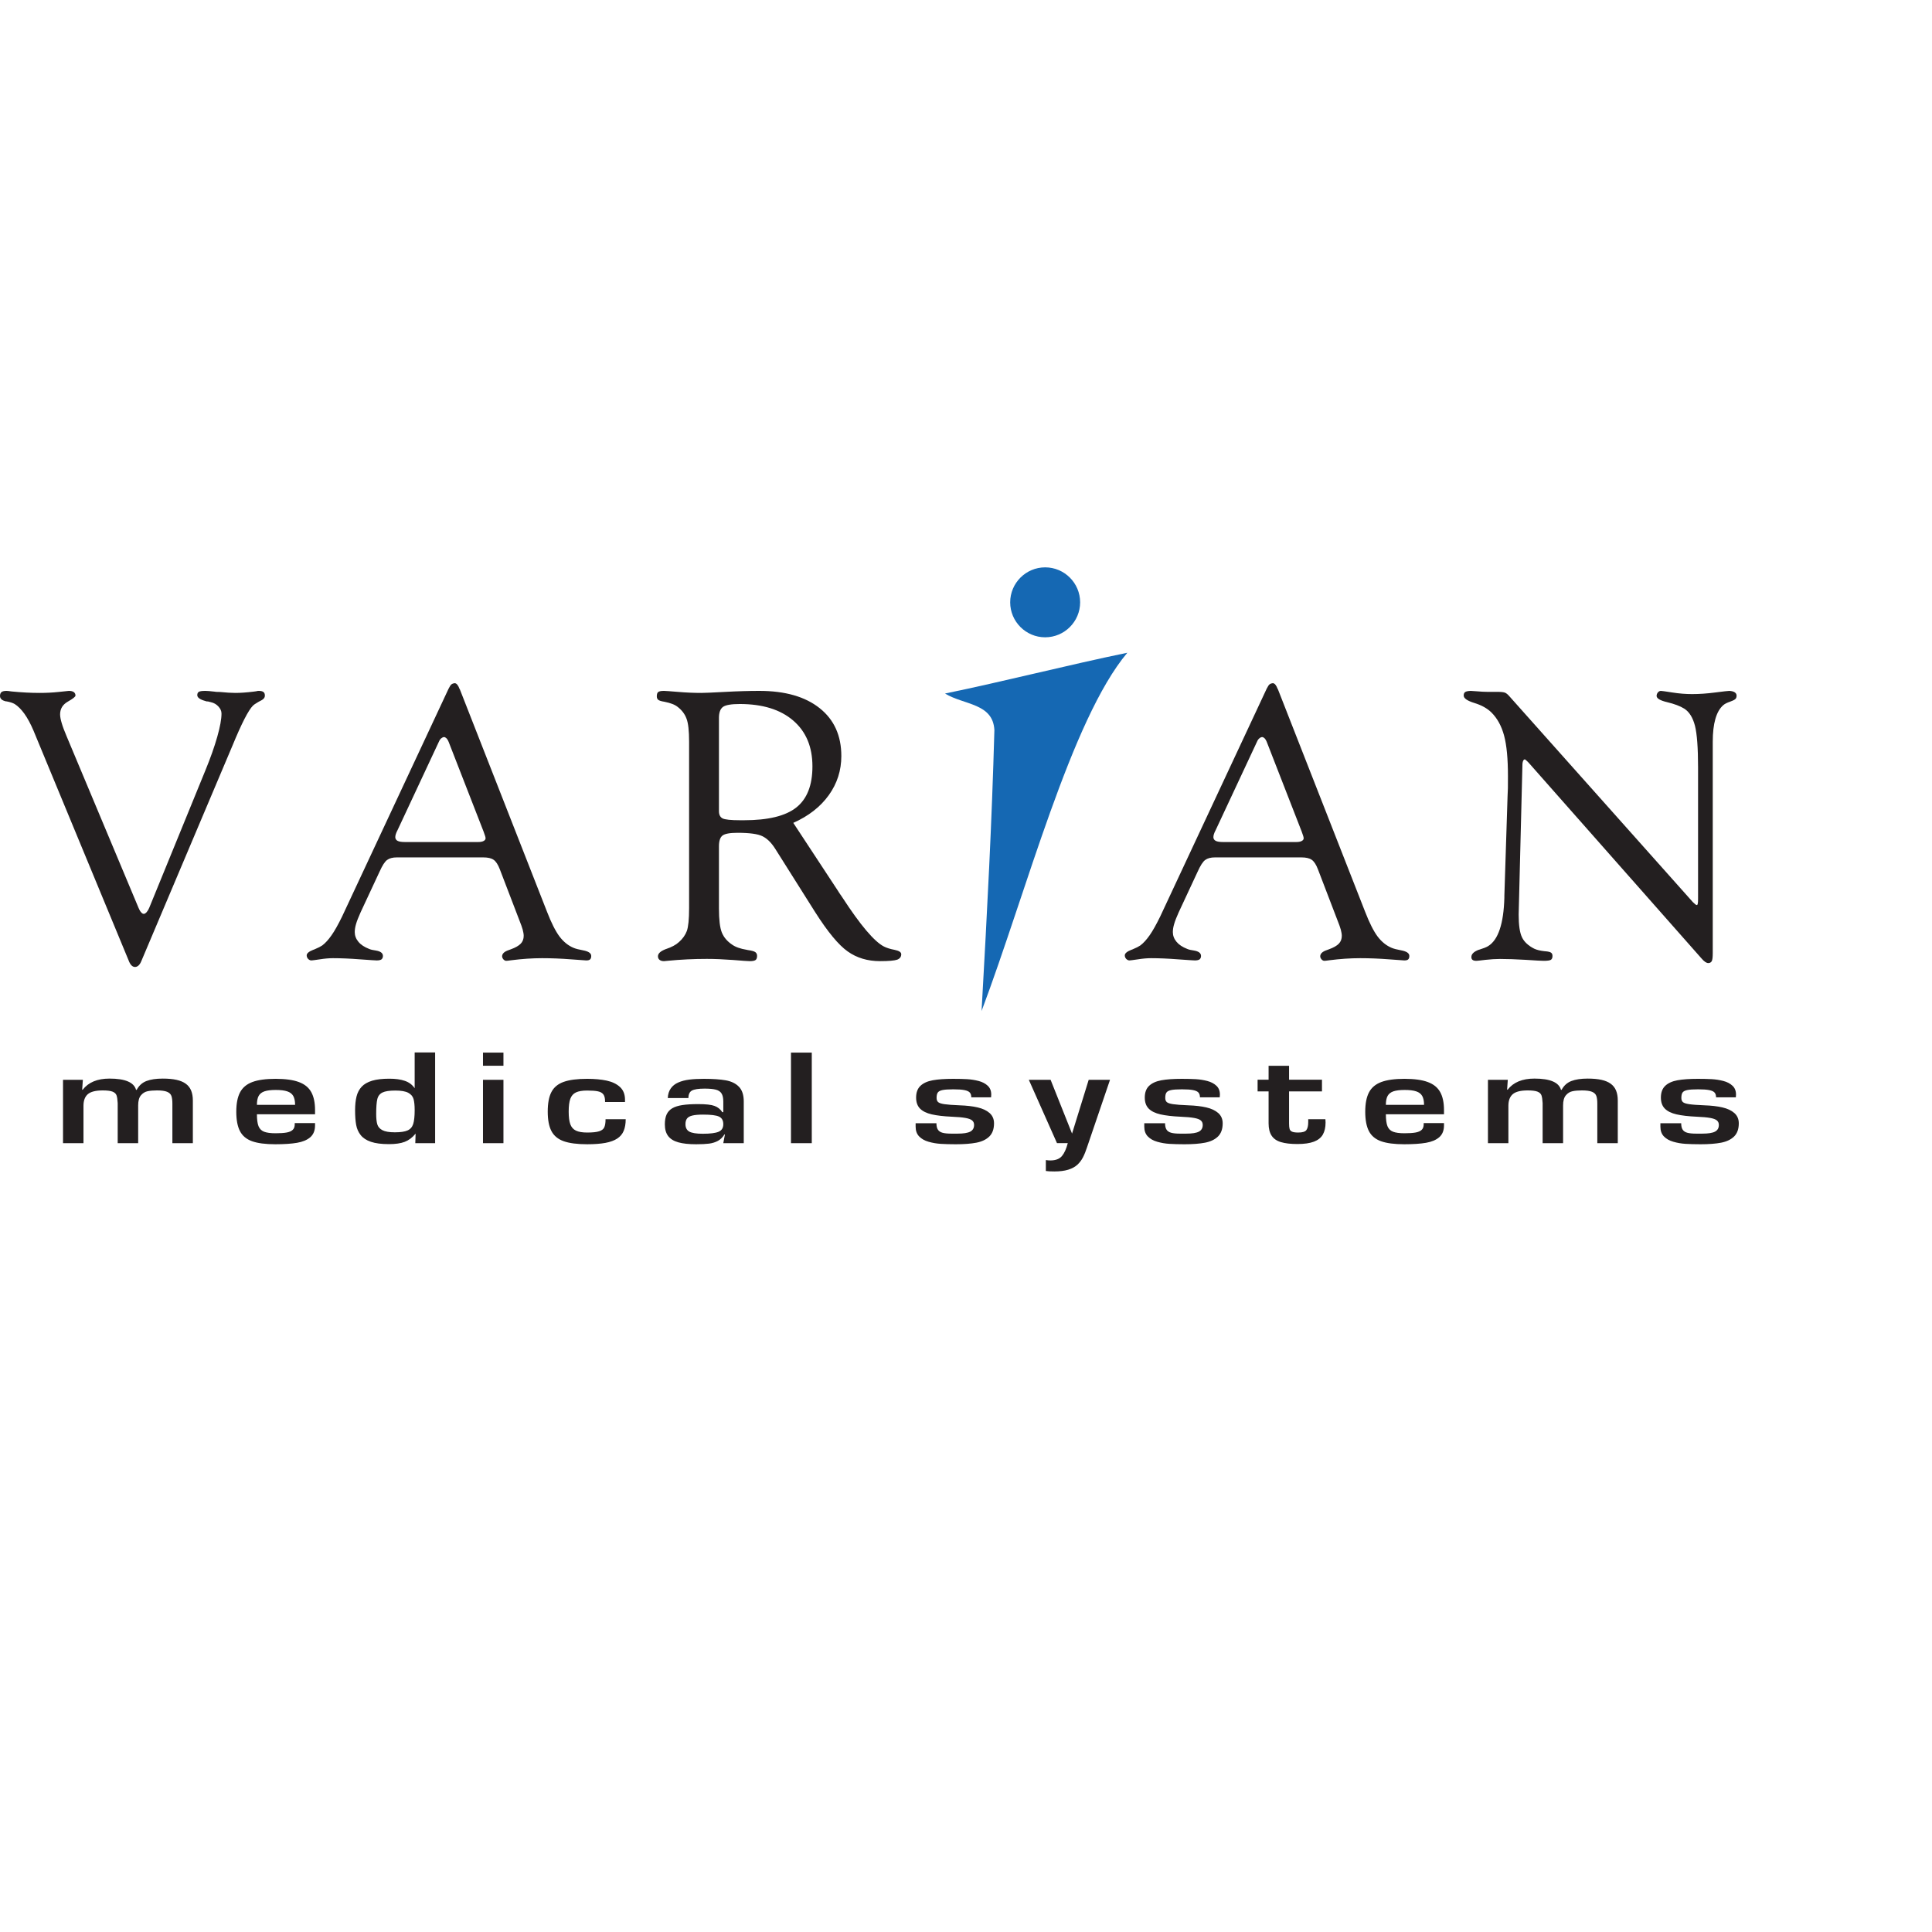 <?xml version="1.0" encoding="UTF-8" standalone="no"?>

<svg
   xmlns:svg="http://www.w3.org/2000/svg"
   xmlns="http://www.w3.org/2000/svg"
   preserveAspectRatio="xMinYMin meet"
   viewBox="0 0 250 250"
   version="1.1"
   width="225"
   height="225"
   id="svg2"
   xml:space="preserve"><defs
     id="defs6" /><g
     transform="matrix(1.25,0,0,-1.25,0,225)"
     id="g12"><g
       id="g14" /><g
       id="g16"><path
         d="m 97.828,108.205 c 6.097,1.255 12.775,2.967 18.872,4.223 -5.828,-6.935 -10.426,-24.703 -15.088,-37.088 0.608,10.838 1.057,19.384 1.327,29.076 -0.143,2.799 -3.135,2.59 -5.111,3.789 l 0,0 z"
         id="path18"
         style="fill:#1568b3;fill-opacity:1;fill-rule:evenodd;stroke:none" /></g><g
       id="g20"><path
         d="m 108.194,114.027 c -1.994,0 -3.62,1.626 -3.62,3.62 0,1.995 1.626,3.621 3.62,3.621 1.995,0 3.621,-1.626 3.621,-3.621 0,-1.994 -1.626,-3.62 -3.621,-3.62 l 0,0 z"
         id="path22"
         style="fill:#1568b3;fill-opacity:1;fill-rule:evenodd;stroke:none" /></g><g
       id="g24"><path
         d="m 155.732,87.263 0.332,10.353 c 0.013,0.245 0.027,0.517 0.034,0.796 0.005,0.285 0.005,0.696 0.005,1.227 0,1.811 -0.131,3.217 -0.398,4.206 -0.265,0.994 -0.702,1.79 -1.312,2.4 -0.438,0.432 -1.028,0.756 -1.765,0.982 -0.736,0.226 -1.107,0.484 -1.107,0.769 0,0.167 0.045,0.285 0.146,0.359 0.099,0.072 0.285,0.112 0.57,0.125 0.066,0 0.292,-0.013 0.683,-0.046 0.385,-0.033 0.73,-0.054 1.028,-0.054 l 1.069,0 c 0.39,0 0.656,-0.032 0.794,-0.092 0.146,-0.066 0.292,-0.192 0.445,-0.371 L 175.24,86.618 c 0.132,-0.125 0.225,-0.212 0.279,-0.252 0.058,-0.039 0.112,-0.058 0.145,-0.058 0.04,0 0.073,0.058 0.093,0.165 0.02,0.112 0.026,0.286 0.026,0.517 l 0,13.565 c 0,2.015 -0.106,3.455 -0.318,4.304 -0.219,0.849 -0.584,1.44 -1.101,1.777 -0.437,0.273 -1.028,0.492 -1.764,0.671 -0.737,0.172 -1.108,0.391 -1.108,0.65 0,0.139 0.046,0.265 0.139,0.371 0.087,0.099 0.192,0.152 0.305,0.152 0.08,0 0.471,-0.053 1.181,-0.165 0.703,-0.113 1.386,-0.166 2.05,-0.166 0.735,0 1.538,0.053 2.394,0.166 0.863,0.112 1.347,0.165 1.453,0.165 0.245,-0.013 0.431,-0.06 0.563,-0.146 0.126,-0.086 0.193,-0.198 0.193,-0.338 0,-0.145 -0.033,-0.258 -0.106,-0.338 -0.073,-0.086 -0.239,-0.172 -0.498,-0.265 0,0 -0.013,-0.007 -0.04,-0.02 -0.318,-0.106 -0.57,-0.226 -0.735,-0.372 -0.366,-0.318 -0.637,-0.796 -0.817,-1.426 -0.18,-0.63 -0.271,-1.412 -0.271,-2.361 l 0,-21.882 c 0,-0.424 -0.033,-0.703 -0.107,-0.836 -0.073,-0.125 -0.192,-0.192 -0.357,-0.192 -0.094,0 -0.199,0.04 -0.313,0.113 -0.12,0.079 -0.258,0.212 -0.411,0.392 l -17.829,20.189 c -0.093,0.106 -0.186,0.193 -0.272,0.272 -0.093,0.081 -0.146,0.121 -0.16,0.121 -0.065,0 -0.12,-0.04 -0.165,-0.121 -0.046,-0.079 -0.073,-0.185 -0.086,-0.331 L 157.252,86.91 c 0,-0.219 -0.007,-0.504 -0.022,-0.854 -0.012,-0.353 -0.018,-0.598 -0.018,-0.738 0,-1.088 0.113,-1.869 0.344,-2.347 0.226,-0.47 0.644,-0.863 1.254,-1.174 0.259,-0.125 0.63,-0.22 1.128,-0.272 l 0.04,0 c 0.298,-0.027 0.491,-0.073 0.589,-0.146 0.1,-0.072 0.146,-0.187 0.146,-0.339 0,-0.191 -0.053,-0.325 -0.164,-0.397 -0.114,-0.074 -0.359,-0.107 -0.751,-0.107 -0.219,0 -0.836,0.033 -1.844,0.101 -1.014,0.059 -1.902,0.092 -2.685,0.092 -0.452,0 -0.95,-0.033 -1.493,-0.092 -0.544,-0.068 -0.856,-0.101 -0.936,-0.101 -0.193,0 -0.331,0.033 -0.405,0.101 -0.079,0.059 -0.119,0.158 -0.119,0.291 0,0.311 0.259,0.564 0.776,0.757 l 0.021,0 c 0.026,0.012 0.046,0.019 0.059,0.019 0.385,0.119 0.677,0.232 0.876,0.352 1.049,0.642 1.611,2.321 1.684,5.027 0,0.079 0,0.14 0,0.18 l 0,0 z"
         id="path26"
         style="fill:#231f20;fill-opacity:1;fill-rule:evenodd;stroke:none" /></g><g
       id="g28"><path
         d="m 120.111,85.139 11.018,23.573 c 0.119,0.233 0.219,0.386 0.298,0.445 0.086,0.066 0.199,0.106 0.345,0.12 0.179,-0.014 0.345,-0.206 0.485,-0.584 0.012,-0.027 0.026,-0.047 0.039,-0.061 l 9.014,-23.001 c 0.451,-1.167 0.889,-2.03 1.3,-2.58 0.418,-0.55 0.902,-0.943 1.459,-1.174 0.219,-0.094 0.544,-0.173 0.968,-0.253 0.571,-0.105 0.857,-0.299 0.857,-0.584 0,-0.165 -0.041,-0.285 -0.12,-0.357 -0.073,-0.074 -0.213,-0.106 -0.405,-0.106 -0.025,0 -0.551,0.039 -1.565,0.112 -1.015,0.08 -2.016,0.12 -2.997,0.12 -1.03,0 -2.083,-0.074 -3.172,-0.212 -0.285,-0.04 -0.464,-0.061 -0.543,-0.061 -0.1,0 -0.199,0.054 -0.292,0.153 -0.086,0.106 -0.132,0.212 -0.132,0.311 0,0.273 0.225,0.492 0.676,0.644 0.106,0.041 0.179,0.066 0.217,0.08 0.493,0.178 0.837,0.378 1.037,0.589 0.204,0.213 0.304,0.486 0.304,0.811 0,0.179 -0.04,0.397 -0.106,0.649 -0.072,0.252 -0.173,0.537 -0.305,0.862 l -2.056,5.366 c -0.192,0.504 -0.412,0.837 -0.65,0.995 -0.239,0.167 -0.596,0.246 -1.061,0.246 l -8.961,0 c -0.424,0 -0.756,-0.086 -1.001,-0.266 -0.24,-0.172 -0.498,-0.577 -0.784,-1.213 l -1.963,-4.212 c -0.219,-0.491 -0.378,-0.889 -0.464,-1.194 -0.093,-0.305 -0.139,-0.59 -0.139,-0.849 0,-0.359 0.125,-0.697 0.378,-1.001 0.252,-0.306 0.623,-0.551 1.12,-0.743 0.154,-0.067 0.378,-0.12 0.677,-0.16 0.49,-0.079 0.742,-0.266 0.742,-0.564 0,-0.151 -0.052,-0.271 -0.144,-0.351 -0.101,-0.073 -0.265,-0.112 -0.499,-0.112 -0.131,0 -0.708,0.039 -1.73,0.112 -1.021,0.08 -1.957,0.12 -2.8,0.12 -0.411,0 -0.868,-0.04 -1.366,-0.12 -0.504,-0.073 -0.789,-0.112 -0.869,-0.112 -0.112,0 -0.225,0.052 -0.331,0.152 -0.1,0.106 -0.152,0.232 -0.152,0.372 0,0.206 0.231,0.403 0.696,0.584 l 0.019,0 c 0.027,0.012 0.074,0.033 0.139,0.059 0.339,0.139 0.591,0.272 0.756,0.385 0.325,0.245 0.644,0.597 0.963,1.054 0.317,0.451 0.682,1.101 1.1,1.956 l 0,0 z m 6.488,7.695 7.601,0 c 0.233,0 0.417,0.033 0.55,0.106 0.14,0.073 0.205,0.165 0.205,0.285 0,0.1 -0.058,0.305 -0.172,0.597 l -0.019,0.06 -3.635,9.332 c -0.053,0.139 -0.126,0.259 -0.212,0.352 -0.093,0.086 -0.18,0.133 -0.252,0.133 -0.094,0 -0.187,-0.04 -0.285,-0.12 -0.095,-0.073 -0.181,-0.186 -0.239,-0.325 l -4.298,-9.193 c -0.08,-0.146 -0.133,-0.272 -0.173,-0.392 -0.04,-0.119 -0.06,-0.225 -0.06,-0.332 0,-0.165 0.08,-0.292 0.233,-0.378 0.158,-0.086 0.41,-0.125 0.756,-0.125 l 0,0 z"
         id="path30"
         style="fill:#231f20;fill-opacity:1;fill-rule:evenodd;stroke:none" /></g><g
       id="g32"><path
         d="m 71.335,85.982 0,17.232 c 0,1.128 -0.086,1.924 -0.266,2.388 -0.172,0.471 -0.47,0.869 -0.901,1.207 -0.166,0.133 -0.358,0.239 -0.571,0.319 -0.212,0.085 -0.484,0.158 -0.809,0.225 -0.339,0.053 -0.551,0.119 -0.651,0.206 -0.098,0.079 -0.145,0.205 -0.145,0.358 0,0.219 0.047,0.371 0.145,0.444 0.1,0.079 0.299,0.119 0.591,0.119 0.119,0 0.611,-0.033 1.473,-0.106 0.856,-0.073 1.657,-0.105 2.394,-0.105 0.285,0 1.101,0.032 2.441,0.105 1.34,0.073 2.527,0.106 3.568,0.106 2.667,0 4.749,-0.596 6.248,-1.791 1.493,-1.186 2.242,-2.838 2.242,-4.954 0,-1.486 -0.43,-2.839 -1.3,-4.052 -0.868,-1.208 -2.096,-2.164 -3.674,-2.866 l 4.57,-6.952 c 0.112,-0.184 0.278,-0.436 0.503,-0.756 1.878,-2.891 3.318,-4.583 4.312,-5.093 0.272,-0.139 0.643,-0.259 1.101,-0.344 0.458,-0.095 0.69,-0.24 0.69,-0.452 0,-0.272 -0.14,-0.457 -0.417,-0.564 -0.279,-0.099 -0.869,-0.153 -1.777,-0.153 -1.288,0 -2.403,0.332 -3.344,1.001 -0.949,0.664 -2.076,2.031 -3.383,4.087 l -4.139,6.566 c -0.398,0.623 -0.836,1.048 -1.313,1.28 -0.471,0.232 -1.327,0.352 -2.573,0.352 -0.803,0 -1.328,-0.1 -1.566,-0.292 -0.239,-0.192 -0.358,-0.564 -0.358,-1.107 l 0,-6.448 c 0,-1.154 0.099,-1.976 0.298,-2.474 0.206,-0.504 0.558,-0.915 1.061,-1.253 0.339,-0.245 0.849,-0.432 1.539,-0.543 0.053,-0.015 0.08,-0.022 0.093,-0.022 0.392,-0.051 0.65,-0.125 0.769,-0.212 0.127,-0.091 0.186,-0.218 0.186,-0.391 0,-0.205 -0.053,-0.351 -0.153,-0.424 -0.106,-0.08 -0.304,-0.12 -0.603,-0.12 -0.172,0 -0.749,0.04 -1.731,0.12 -0.982,0.073 -1.89,0.112 -2.719,0.112 -1.373,0 -2.707,-0.066 -4.006,-0.192 -0.233,-0.025 -0.372,-0.04 -0.425,-0.04 -0.199,0 -0.345,0.047 -0.458,0.134 -0.113,0.092 -0.166,0.217 -0.166,0.37 0,0.285 0.266,0.531 0.797,0.737 l 0.06,0.02 c 0.271,0.092 0.517,0.192 0.735,0.311 0.219,0.113 0.418,0.252 0.584,0.404 0.384,0.338 0.656,0.724 0.816,1.149 0.152,0.431 0.232,1.213 0.232,2.354 l 0,0 z m 3.091,19.7 0,-9.658 c 0,-0.365 0.126,-0.61 0.371,-0.743 0.246,-0.126 0.856,-0.192 1.824,-0.192 l 0.392,0 c 2.5,0 4.304,0.437 5.419,1.32 1.114,0.882 1.671,2.301 1.671,4.258 0,2.023 -0.663,3.602 -1.99,4.742 -1.327,1.142 -3.171,1.712 -5.531,1.712 -0.883,0 -1.46,-0.1 -1.738,-0.298 -0.279,-0.206 -0.418,-0.584 -0.418,-1.141 l 0,0 z"
         id="path34"
         style="fill:#231f20;fill-opacity:1;fill-rule:evenodd;stroke:none" /></g><g
       id="g36"><path
         d="m 35.422,85.139 11.018,23.573 c 0.118,0.233 0.218,0.386 0.297,0.445 0.087,0.066 0.2,0.106 0.346,0.12 0.179,-0.014 0.345,-0.206 0.484,-0.584 0.013,-0.027 0.026,-0.047 0.039,-0.061 l 9.015,-23.001 c 0.45,-1.167 0.888,-2.03 1.3,-2.58 0.417,-0.55 0.902,-0.943 1.459,-1.174 0.219,-0.094 0.543,-0.173 0.969,-0.253 0.57,-0.105 0.855,-0.299 0.855,-0.584 0,-0.165 -0.04,-0.285 -0.119,-0.357 -0.073,-0.074 -0.212,-0.106 -0.404,-0.106 -0.028,0 -0.552,0.039 -1.566,0.112 -1.015,0.08 -2.017,0.12 -2.998,0.12 -1.029,0 -2.083,-0.074 -3.171,-0.212 -0.285,-0.04 -0.465,-0.061 -0.544,-0.061 -0.099,0 -0.199,0.054 -0.292,0.153 -0.086,0.106 -0.132,0.212 -0.132,0.311 0,0.273 0.225,0.492 0.676,0.644 0.106,0.041 0.18,0.066 0.219,0.08 0.491,0.178 0.835,0.378 1.034,0.589 0.206,0.213 0.306,0.486 0.306,0.811 0,0.179 -0.04,0.397 -0.106,0.649 -0.073,0.252 -0.173,0.537 -0.305,0.862 l -2.057,5.366 c -0.192,0.504 -0.411,0.837 -0.65,0.995 -0.239,0.167 -0.596,0.246 -1.061,0.246 l -8.961,0 c -0.424,0 -0.756,-0.086 -1.001,-0.266 -0.239,-0.172 -0.497,-0.577 -0.782,-1.213 l -1.964,-4.212 c -0.219,-0.491 -0.379,-0.889 -0.465,-1.194 -0.092,-0.305 -0.138,-0.59 -0.138,-0.849 0,-0.359 0.125,-0.697 0.378,-1.001 0.251,-0.306 0.623,-0.551 1.12,-0.743 0.153,-0.067 0.378,-0.12 0.677,-0.16 0.491,-0.079 0.743,-0.266 0.743,-0.564 0,-0.151 -0.053,-0.271 -0.146,-0.351 -0.1,-0.073 -0.265,-0.112 -0.497,-0.112 -0.133,0 -0.71,0.039 -1.732,0.112 -1.021,0.08 -1.957,0.12 -2.799,0.12 -0.411,0 -0.869,-0.04 -1.366,-0.12 -0.504,-0.073 -0.79,-0.112 -0.87,-0.112 -0.112,0 -0.225,0.052 -0.331,0.152 -0.1,0.106 -0.152,0.232 -0.152,0.372 0,0.206 0.232,0.403 0.697,0.584 l 0.019,0 c 0.027,0.012 0.073,0.033 0.139,0.059 0.338,0.139 0.59,0.272 0.756,0.385 0.326,0.245 0.643,0.597 0.962,1.054 0.319,0.451 0.683,1.101 1.101,1.956 l 0,0 z m 6.487,7.695 7.601,0 c 0.233,0 0.418,0.033 0.55,0.106 0.141,0.073 0.206,0.165 0.206,0.285 0,0.1 -0.059,0.305 -0.173,0.597 l -0.019,0.06 -3.634,9.332 c -0.054,0.139 -0.126,0.259 -0.213,0.352 -0.093,0.086 -0.179,0.133 -0.252,0.133 -0.093,0 -0.186,-0.04 -0.285,-0.12 -0.093,-0.073 -0.179,-0.186 -0.239,-0.325 l -4.298,-9.193 c -0.08,-0.146 -0.132,-0.272 -0.172,-0.392 -0.041,-0.119 -0.06,-0.225 -0.06,-0.332 0,-0.165 0.079,-0.292 0.232,-0.378 0.159,-0.086 0.411,-0.125 0.756,-0.125 l 0,0 z"
         id="path38"
         style="fill:#231f20;fill-opacity:1;fill-rule:evenodd;stroke:none" /></g><g
       id="g40"><path
         d="m 13.332,80.536 -9.87,23.845 c -0.298,0.697 -0.61,1.274 -0.935,1.731 -0.325,0.451 -0.663,0.79 -1.008,1.009 -0.199,0.113 -0.478,0.205 -0.836,0.272 -0.014,0 -0.026,0 -0.039,0 l -0.021,0 C 0.206,107.486 0,107.671 0,107.957 c 0,0.179 0.054,0.312 0.152,0.398 0.107,0.085 0.279,0.125 0.531,0.125 0.073,0 0.252,-0.019 0.524,-0.06 1.022,-0.099 1.99,-0.151 2.892,-0.151 0.676,0 1.346,0.032 2.017,0.105 0.663,0.073 1.001,0.106 1.014,0.106 0.226,0 0.392,-0.04 0.511,-0.125 0.113,-0.086 0.173,-0.206 0.173,-0.359 0,-0.119 -0.266,-0.331 -0.796,-0.63 -0.531,-0.305 -0.796,-0.743 -0.796,-1.313 0,-0.233 0.053,-0.537 0.165,-0.902 0.106,-0.372 0.28,-0.829 0.511,-1.373 L 14.34,86.022 c 0.08,-0.199 0.166,-0.352 0.266,-0.458 0.092,-0.113 0.186,-0.166 0.278,-0.166 0.093,0 0.185,0.06 0.292,0.172 0.106,0.12 0.193,0.266 0.272,0.452 l 5.81,14.22 c 0.531,1.294 0.942,2.455 1.234,3.489 0.292,1.028 0.438,1.831 0.438,2.401 0,0.26 -0.106,0.498 -0.312,0.723 -0.206,0.233 -0.471,0.385 -0.796,0.458 -0.139,0.04 -0.239,0.067 -0.292,0.073 -0.053,0.007 -0.099,0.007 -0.153,0.007 -0.026,0.013 -0.066,0.026 -0.119,0.039 -0.557,0.153 -0.836,0.358 -0.836,0.604 0,0.166 0.054,0.285 0.16,0.344 0.099,0.067 0.324,0.1 0.676,0.1 0.179,0 0.498,-0.026 0.956,-0.079 0.052,0 0.085,-0.007 0.112,-0.021 0.093,0 0.232,-0.006 0.431,-0.012 0.67,-0.067 1.207,-0.099 1.612,-0.099 0.544,0 1.167,0.046 1.863,0.132 0.133,0.014 0.227,0.026 0.292,0.039 0.054,0.014 0.1,0.027 0.14,0.034 0.04,0.006 0.08,0.006 0.133,0.006 0.218,0 0.378,-0.04 0.477,-0.119 0.1,-0.073 0.146,-0.198 0.146,-0.365 0,-0.133 -0.046,-0.239 -0.139,-0.331 -0.086,-0.093 -0.259,-0.193 -0.505,-0.312 -0.026,-0.013 -0.066,-0.04 -0.132,-0.079 -0.219,-0.127 -0.371,-0.233 -0.451,-0.313 -0.478,-0.477 -1.181,-1.85 -2.115,-4.118 -0.14,-0.332 -0.246,-0.577 -0.312,-0.737 L 14.612,80.463 c -0.08,-0.185 -0.172,-0.318 -0.278,-0.417 -0.113,-0.1 -0.232,-0.146 -0.359,-0.146 -0.133,0 -0.252,0.052 -0.364,0.165 -0.107,0.106 -0.199,0.266 -0.279,0.471 l 0,0 z"
         id="path42"
         style="fill:#231f20;fill-opacity:1;fill-rule:evenodd;stroke:none" /></g><g
       id="g44"><path
         d="m 8.642,65.53 0,-3.871 -2.118,0 0,6.561 2.054,0 -0.072,-1.028 0.055,0 c 0.595,0.77 1.519,1.153 2.776,1.153 1.616,0 2.531,-0.388 2.746,-1.164 l 0.067,0 c 0.235,0.438 0.571,0.743 1.009,0.912 0.441,0.169 1.003,0.252 1.689,0.252 0.563,0 1.039,-0.044 1.429,-0.131 0.39,-0.088 0.709,-0.221 0.958,-0.404 0.248,-0.181 0.433,-0.415 0.551,-0.703 0.118,-0.286 0.178,-0.631 0.178,-1.039 l 0,-4.409 -2.119,0 0,4.108 c 0,0.335 -0.034,0.597 -0.102,0.784 -0.067,0.187 -0.215,0.33 -0.443,0.426 -0.226,0.095 -0.576,0.144 -1.048,0.144 -0.383,0 -0.708,-0.028 -0.975,-0.084 -0.265,-0.055 -0.494,-0.194 -0.686,-0.422 -0.192,-0.224 -0.288,-0.576 -0.288,-1.048 l 0,-3.908 -2.119,0 0,4.147 c -0.019,0.364 -0.059,0.629 -0.118,0.798 -0.06,0.172 -0.195,0.299 -0.404,0.386 -0.212,0.086 -0.551,0.131 -1.019,0.131 -0.735,0 -1.252,-0.131 -1.551,-0.389 -0.299,-0.258 -0.45,-0.66 -0.45,-1.202 l 0,0 z m 21.869,-1.792 2.102,0 0,-0.238 c 0,-0.53 -0.164,-0.94 -0.492,-1.226 -0.329,-0.285 -0.785,-0.476 -1.369,-0.577 -0.583,-0.099 -1.331,-0.15 -2.241,-0.15 -1.03,0 -1.839,0.104 -2.42,0.314 -0.582,0.209 -1,0.56 -1.252,1.049 -0.251,0.485 -0.379,1.155 -0.379,2.004 0,0.846 0.131,1.514 0.39,2.007 0.261,0.492 0.684,0.848 1.278,1.07 0.59,0.219 1.392,0.329 2.4,0.329 1.012,0 1.814,-0.11 2.41,-0.333 0.599,-0.221 1.025,-0.57 1.285,-1.045 0.26,-0.472 0.39,-1.094 0.39,-1.865 l 0,-0.425 -6.017,0 c 0,-0.549 0.057,-0.96 0.167,-1.237 0.113,-0.276 0.306,-0.466 0.579,-0.572 0.271,-0.104 0.669,-0.158 1.186,-0.158 0.487,0 0.87,0.026 1.15,0.078 0.282,0.052 0.491,0.145 0.627,0.278 0.139,0.131 0.206,0.324 0.206,0.572 l 0,0.125 0,0 z m 0.037,1.888 c 0,0.393 -0.065,0.699 -0.19,0.921 -0.126,0.222 -0.335,0.382 -0.626,0.477 -0.289,0.097 -0.684,0.144 -1.187,0.144 -0.494,0 -0.88,-0.047 -1.164,-0.142 -0.279,-0.095 -0.483,-0.254 -0.605,-0.475 -0.12,-0.224 -0.18,-0.529 -0.18,-0.925 l 3.952,0 0,0 z m 12.378,-0.538 c 0,0.485 -0.039,0.865 -0.116,1.141 -0.077,0.276 -0.26,0.491 -0.551,0.648 -0.288,0.153 -0.735,0.23 -1.336,0.23 -0.61,0 -1.056,-0.068 -1.333,-0.204 -0.276,-0.137 -0.456,-0.364 -0.531,-0.686 -0.077,-0.322 -0.116,-0.832 -0.116,-1.53 0,-0.457 0.037,-0.815 0.113,-1.074 0.075,-0.261 0.255,-0.465 0.531,-0.61 0.28,-0.147 0.708,-0.219 1.288,-0.219 0.591,0 1.028,0.065 1.314,0.193 0.287,0.126 0.482,0.348 0.584,0.665 0.101,0.317 0.153,0.799 0.153,1.446 l 0,0 z m 0,2.258 0,3.704 2.118,0 0,-9.391 -2.053,0 0.033,0.988 C 42.689,62.24 42.312,61.956 41.9,61.798 41.488,61.639 40.942,61.56 40.267,61.56 c -0.785,0 -1.409,0.081 -1.878,0.244 -0.469,0.162 -0.822,0.396 -1.056,0.699 -0.238,0.302 -0.391,0.652 -0.464,1.053 -0.073,0.399 -0.11,0.902 -0.11,1.509 0,0.557 0.051,1.034 0.15,1.429 0.099,0.397 0.277,0.733 0.531,1.008 0.254,0.272 0.616,0.481 1.079,0.622 0.463,0.14 1.066,0.209 1.796,0.209 0.625,0 1.153,-0.073 1.588,-0.221 0.438,-0.148 0.777,-0.403 1.023,-0.766 l 0,0 z m 9.191,3.69 0,-1.362 -2.118,0 0,1.362 2.118,0 0,0 z m 0,-2.816 0,-6.561 -2.118,0 0,6.561 2.118,0 0,0 z m 10.569,-4.082 2.086,0 c 0,-0.475 -0.069,-0.876 -0.207,-1.203 -0.135,-0.329 -0.359,-0.595 -0.667,-0.797 -0.311,-0.205 -0.717,-0.353 -1.226,-0.45 -0.508,-0.093 -1.135,-0.141 -1.887,-0.141 -1.034,0 -1.847,0.106 -2.435,0.316 -0.59,0.211 -1.01,0.561 -1.265,1.047 -0.257,0.488 -0.384,1.16 -0.384,2.018 0,0.865 0.127,1.544 0.384,2.03 0.255,0.487 0.678,0.838 1.268,1.047 0.591,0.211 1.401,0.315 2.432,0.315 0.771,0 1.447,-0.062 2.02,-0.185 0.573,-0.124 1.034,-0.345 1.378,-0.664 0.346,-0.32 0.517,-0.76 0.517,-1.317 l 0,-0.236 -2.065,0 0,0.087 c 0,0.31 -0.059,0.544 -0.174,0.701 -0.116,0.157 -0.303,0.265 -0.56,0.318 -0.257,0.057 -0.629,0.083 -1.116,0.083 -0.506,0 -0.892,-0.064 -1.166,-0.195 -0.275,-0.131 -0.466,-0.352 -0.58,-0.66 -0.113,-0.309 -0.169,-0.749 -0.169,-1.324 0,-0.569 0.056,-1.004 0.169,-1.313 0.114,-0.307 0.308,-0.526 0.582,-0.657 0.275,-0.132 0.661,-0.198 1.164,-0.198 0.553,0 0.966,0.043 1.235,0.129 0.272,0.086 0.449,0.221 0.534,0.41 0.087,0.189 0.132,0.468 0.132,0.839 l 0,0 z m 12.189,-2.479 0.169,0.901 -0.051,0 c -0.183,-0.293 -0.407,-0.512 -0.669,-0.659 -0.264,-0.145 -0.569,-0.242 -0.916,-0.288 -0.35,-0.044 -0.8,-0.066 -1.347,-0.066 -0.757,0 -1.37,0.066 -1.842,0.199 -0.472,0.133 -0.822,0.35 -1.051,0.649 -0.228,0.304 -0.344,0.704 -0.344,1.205 0,0.415 0.061,0.759 0.183,1.031 0.124,0.271 0.32,0.483 0.586,0.641 0.264,0.154 0.613,0.266 1.043,0.331 0.43,0.067 0.979,0.1 1.647,0.1 0.781,0 1.342,-0.061 1.681,-0.187 0.343,-0.125 0.614,-0.343 0.811,-0.649 l 0.1,0 0,1.111 c 0,0.358 -0.06,0.631 -0.179,0.823 -0.118,0.191 -0.313,0.324 -0.587,0.396 -0.274,0.073 -0.661,0.11 -1.167,0.11 -0.641,0 -1.079,-0.069 -1.318,-0.204 -0.238,-0.132 -0.36,-0.392 -0.36,-0.774 l -2.136,0 c 0.018,0.401 0.122,0.732 0.312,1 0.185,0.265 0.446,0.47 0.774,0.612 0.328,0.145 0.706,0.244 1.135,0.298 0.426,0.054 0.929,0.081 1.509,0.081 0.937,0 1.691,-0.052 2.271,-0.154 0.579,-0.103 1.034,-0.325 1.364,-0.666 0.333,-0.342 0.5,-0.85 0.5,-1.522 l 0,-4.319 -2.118,0 0,0 z m 0,1.966 c 0,0.384 -0.147,0.645 -0.439,0.783 -0.291,0.139 -0.837,0.208 -1.647,0.208 -0.471,0 -0.84,-0.032 -1.104,-0.094 -0.263,-0.062 -0.448,-0.163 -0.559,-0.304 -0.11,-0.142 -0.167,-0.34 -0.167,-0.593 0,-0.363 0.133,-0.62 0.397,-0.769 0.271,-0.147 0.733,-0.222 1.4,-0.222 0.762,0 1.308,0.069 1.633,0.206 0.325,0.138 0.486,0.399 0.486,0.785 l 0,0 z m 9.16,7.411 0,-9.377 -2.153,0 0,9.377 2.153,0 0,0 z m 10.751,-7.313 2.153,0 c 0,-0.288 0.049,-0.508 0.152,-0.663 0.099,-0.154 0.26,-0.263 0.482,-0.323 0.224,-0.061 0.525,-0.09 0.91,-0.09 l 0.641,0 c 0.61,0 1.048,0.068 1.314,0.207 0.265,0.139 0.399,0.37 0.399,0.692 0,0.198 -0.065,0.352 -0.201,0.467 -0.134,0.113 -0.365,0.2 -0.698,0.259 -0.331,0.06 -0.8,0.102 -1.408,0.127 -0.848,0.039 -1.545,0.12 -2.078,0.243 -0.534,0.123 -0.934,0.32 -1.21,0.596 -0.27,0.276 -0.406,0.656 -0.406,1.14 0,0.529 0.15,0.935 0.449,1.218 0.3,0.284 0.721,0.474 1.264,0.574 0.542,0.099 1.248,0.15 2.118,0.15 0.566,0 1.051,-0.012 1.451,-0.035 0.399,-0.023 0.794,-0.086 1.184,-0.186 0.388,-0.1 0.703,-0.265 0.946,-0.493 0.243,-0.226 0.365,-0.53 0.365,-0.912 0,-0.125 -0.006,-0.222 -0.016,-0.29 l -2.049,0 c 0,0.215 -0.051,0.379 -0.156,0.497 -0.104,0.117 -0.29,0.202 -0.561,0.254 -0.27,0.053 -0.653,0.078 -1.145,0.078 -0.513,0 -0.892,-0.025 -1.131,-0.078 -0.241,-0.052 -0.399,-0.139 -0.479,-0.259 -0.082,-0.12 -0.121,-0.303 -0.121,-0.554 0,-0.19 0.054,-0.331 0.158,-0.428 0.108,-0.096 0.322,-0.169 0.651,-0.217 0.325,-0.05 0.851,-0.09 1.58,-0.119 0.72,-0.024 1.341,-0.096 1.862,-0.217 0.518,-0.119 0.93,-0.313 1.237,-0.582 0.305,-0.272 0.458,-0.626 0.458,-1.066 0,-0.592 -0.165,-1.047 -0.489,-1.365 -0.325,-0.315 -0.77,-0.528 -1.336,-0.638 -0.565,-0.108 -1.273,-0.163 -2.124,-0.163 -0.602,0 -1.124,0.014 -1.564,0.042 -0.444,0.028 -0.867,0.102 -1.269,0.219 -0.404,0.117 -0.726,0.299 -0.969,0.55 -0.242,0.25 -0.364,0.589 -0.364,1.012 l 0,0.353 0,0 z m 20.123,4.497 -2.371,-6.961 c -0.133,-0.407 -0.272,-0.76 -0.426,-1.059 -0.153,-0.298 -0.348,-0.556 -0.585,-0.776 -0.24,-0.219 -0.554,-0.389 -0.946,-0.511 -0.392,-0.12 -0.87,-0.181 -1.435,-0.181 -0.396,0 -0.69,0.016 -0.88,0.048 l 0,1.131 c 0.162,-0.028 0.326,-0.04 0.491,-0.04 0.533,0.006 0.923,0.158 1.174,0.457 0.251,0.298 0.452,0.743 0.604,1.334 l -1.116,0 -2.917,6.558 2.255,0 2.221,-5.57 1.723,5.57 2.208,0 0,0 z m 3.546,-4.497 2.152,0 c 0,-0.288 0.052,-0.508 0.153,-0.663 0.098,-0.154 0.261,-0.263 0.484,-0.323 0.222,-0.061 0.524,-0.09 0.909,-0.09 l 0.641,0 c 0.61,0 1.049,0.068 1.314,0.207 0.265,0.139 0.398,0.37 0.398,0.692 0,0.198 -0.066,0.352 -0.2,0.467 -0.133,0.113 -0.365,0.2 -0.698,0.259 -0.331,0.06 -0.799,0.102 -1.407,0.127 -0.85,0.039 -1.545,0.12 -2.079,0.243 -0.533,0.123 -0.936,0.32 -1.21,0.596 -0.27,0.276 -0.405,0.656 -0.405,1.14 0,0.529 0.149,0.935 0.448,1.218 0.301,0.284 0.721,0.474 1.264,0.574 0.541,0.099 1.247,0.15 2.118,0.15 0.567,0 1.051,-0.012 1.451,-0.035 0.398,-0.023 0.795,-0.086 1.185,-0.186 0.386,-0.1 0.702,-0.265 0.946,-0.493 0.243,-0.226 0.365,-0.53 0.365,-0.912 0,-0.125 -0.006,-0.222 -0.018,-0.29 l -2.047,0 c 0,0.215 -0.053,0.379 -0.157,0.497 -0.105,0.117 -0.29,0.202 -0.561,0.254 -0.269,0.053 -0.652,0.078 -1.145,0.078 -0.513,0 -0.892,-0.025 -1.132,-0.078 -0.241,-0.052 -0.398,-0.139 -0.477,-0.259 -0.083,-0.12 -0.121,-0.303 -0.121,-0.554 0,-0.19 0.052,-0.331 0.157,-0.428 0.107,-0.096 0.321,-0.169 0.65,-0.217 0.325,-0.05 0.852,-0.09 1.582,-0.119 0.719,-0.024 1.341,-0.096 1.861,-0.217 0.517,-0.119 0.93,-0.313 1.237,-0.582 0.305,-0.272 0.458,-0.626 0.458,-1.066 0,-0.592 -0.164,-1.047 -0.489,-1.365 -0.324,-0.315 -0.771,-0.528 -1.337,-0.638 -0.563,-0.108 -1.272,-0.163 -2.123,-0.163 -0.601,0 -1.125,0.014 -1.565,0.042 -0.443,0.028 -0.867,0.102 -1.268,0.219 -0.404,0.117 -0.727,0.299 -0.969,0.55 -0.243,0.25 -0.365,0.589 -0.365,1.012 l 0,0.353 0,0 z m 14.988,3.295 0,-3.331 c 0,-0.25 0.02,-0.435 0.056,-0.558 0.036,-0.126 0.121,-0.218 0.254,-0.278 0.134,-0.06 0.345,-0.091 0.64,-0.091 0.439,0 0.722,0.087 0.845,0.259 0.125,0.176 0.189,0.443 0.189,0.806 l 0,0.313 1.778,0 c 0.011,-0.075 0.017,-0.187 0.017,-0.34 0,-0.505 -0.096,-0.92 -0.282,-1.248 -0.186,-0.324 -0.495,-0.572 -0.923,-0.735 -0.427,-0.162 -0.998,-0.244 -1.71,-0.244 -0.703,0 -1.271,0.066 -1.707,0.198 -0.435,0.13 -0.757,0.354 -0.962,0.666 -0.21,0.316 -0.314,0.742 -0.314,1.28 l 0,3.303 -1.138,0 0,1.211 1.138,0 0,1.441 2.119,0 0,-1.441 3.407,0 0,-1.211 -3.407,0 0,0 z m 13.937,-3.28 2.102,0 0,-0.238 c 0,-0.53 -0.165,-0.94 -0.492,-1.226 -0.33,-0.285 -0.785,-0.476 -1.37,-0.577 -0.582,-0.099 -1.33,-0.15 -2.24,-0.15 -1.03,0 -1.84,0.104 -2.421,0.314 -0.581,0.209 -0.999,0.56 -1.251,1.049 -0.251,0.485 -0.379,1.155 -0.379,2.004 0,0.846 0.131,1.514 0.39,2.007 0.259,0.492 0.683,0.848 1.277,1.07 0.59,0.219 1.393,0.329 2.401,0.329 1.01,0 1.814,-0.11 2.409,-0.333 0.599,-0.221 1.026,-0.57 1.286,-1.045 0.261,-0.472 0.39,-1.094 0.39,-1.865 l 0,-0.425 -6.017,0 c 0,-0.549 0.057,-0.96 0.166,-1.237 0.113,-0.276 0.306,-0.466 0.58,-0.572 0.27,-0.104 0.668,-0.158 1.186,-0.158 0.486,0 0.87,0.026 1.149,0.078 0.283,0.052 0.492,0.145 0.628,0.278 0.137,0.131 0.206,0.324 0.206,0.572 l 0,0.125 0,0 z m 0.037,1.888 c 0,0.393 -0.065,0.699 -0.19,0.921 -0.126,0.222 -0.335,0.382 -0.626,0.477 -0.29,0.097 -0.684,0.144 -1.188,0.144 -0.494,0 -0.88,-0.047 -1.164,-0.142 -0.278,-0.095 -0.481,-0.254 -0.603,-0.475 -0.122,-0.224 -0.181,-0.529 -0.181,-0.925 l 3.952,0 0,0 z m 8.732,-0.096 0,-3.871 -2.117,0 0,6.561 2.054,0 -0.071,-1.028 0.053,0 c 0.596,0.77 1.52,1.153 2.777,1.153 1.616,0 2.53,-0.388 2.746,-1.164 l 0.066,0 c 0.237,0.438 0.572,0.743 1.011,0.912 0.439,0.169 1.002,0.252 1.688,0.252 0.562,0 1.041,-0.044 1.429,-0.131 0.391,-0.088 0.708,-0.221 0.958,-0.404 0.247,-0.181 0.433,-0.415 0.551,-0.703 0.118,-0.286 0.178,-0.631 0.178,-1.039 l 0,-4.409 -2.119,0 0,4.108 c 0,0.335 -0.034,0.597 -0.102,0.784 -0.066,0.187 -0.215,0.33 -0.442,0.426 -0.227,0.095 -0.578,0.144 -1.049,0.144 -0.383,0 -0.709,-0.028 -0.974,-0.084 -0.266,-0.055 -0.495,-0.194 -0.687,-0.422 -0.192,-0.224 -0.289,-0.576 -0.289,-1.048 l 0,-3.908 -2.118,0 0,4.147 c -0.019,0.364 -0.059,0.629 -0.118,0.798 -0.06,0.172 -0.195,0.299 -0.404,0.386 -0.212,0.086 -0.551,0.131 -1.02,0.131 -0.734,0 -1.252,-0.131 -1.55,-0.389 -0.299,-0.258 -0.451,-0.66 -0.451,-1.202 l 0,0 z m 15.736,-1.807 2.152,0 c 0,-0.288 0.05,-0.508 0.152,-0.663 0.098,-0.154 0.26,-0.263 0.484,-0.323 0.222,-0.061 0.524,-0.09 0.908,-0.09 l 0.642,0 c 0.61,0 1.048,0.068 1.313,0.207 0.266,0.139 0.399,0.37 0.399,0.692 0,0.198 -0.066,0.352 -0.202,0.467 -0.131,0.113 -0.364,0.2 -0.696,0.259 -0.331,0.06 -0.801,0.102 -1.408,0.127 -0.849,0.039 -1.544,0.12 -2.078,0.243 -0.534,0.123 -0.936,0.32 -1.209,0.596 -0.272,0.276 -0.407,0.656 -0.407,1.14 0,0.529 0.15,0.935 0.45,1.218 0.299,0.284 0.719,0.474 1.262,0.574 0.542,0.099 1.248,0.15 2.119,0.15 0.567,0 1.05,-0.012 1.452,-0.035 0.397,-0.023 0.793,-0.086 1.182,-0.186 0.389,-0.1 0.703,-0.265 0.947,-0.493 0.243,-0.226 0.365,-0.53 0.365,-0.912 0,-0.125 -0.006,-0.222 -0.017,-0.29 l -2.048,0 c 0,0.215 -0.051,0.379 -0.156,0.497 -0.104,0.117 -0.291,0.202 -0.561,0.254 -0.27,0.053 -0.654,0.078 -1.145,0.078 -0.513,0 -0.893,-0.025 -1.133,-0.078 -0.24,-0.052 -0.398,-0.139 -0.478,-0.259 -0.081,-0.12 -0.12,-0.303 -0.12,-0.554 0,-0.19 0.052,-0.331 0.158,-0.428 0.107,-0.096 0.322,-0.169 0.65,-0.217 0.324,-0.05 0.851,-0.09 1.581,-0.119 0.72,-0.024 1.341,-0.096 1.862,-0.217 0.517,-0.119 0.928,-0.313 1.237,-0.582 0.305,-0.272 0.458,-0.626 0.458,-1.066 0,-0.592 -0.165,-1.047 -0.489,-1.365 -0.325,-0.315 -0.771,-0.528 -1.337,-0.638 -0.565,-0.108 -1.274,-0.163 -2.123,-0.163 -0.602,0 -1.125,0.014 -1.566,0.042 -0.443,0.028 -0.867,0.102 -1.267,0.219 -0.404,0.117 -0.727,0.299 -0.97,0.55 -0.242,0.25 -0.363,0.589 -0.363,1.012 l 0,0.353 0,0 z"
         id="path46"
         style="fill:#231f20;fill-opacity:1;fill-rule:evenodd;stroke:none" /></g></g></svg>
